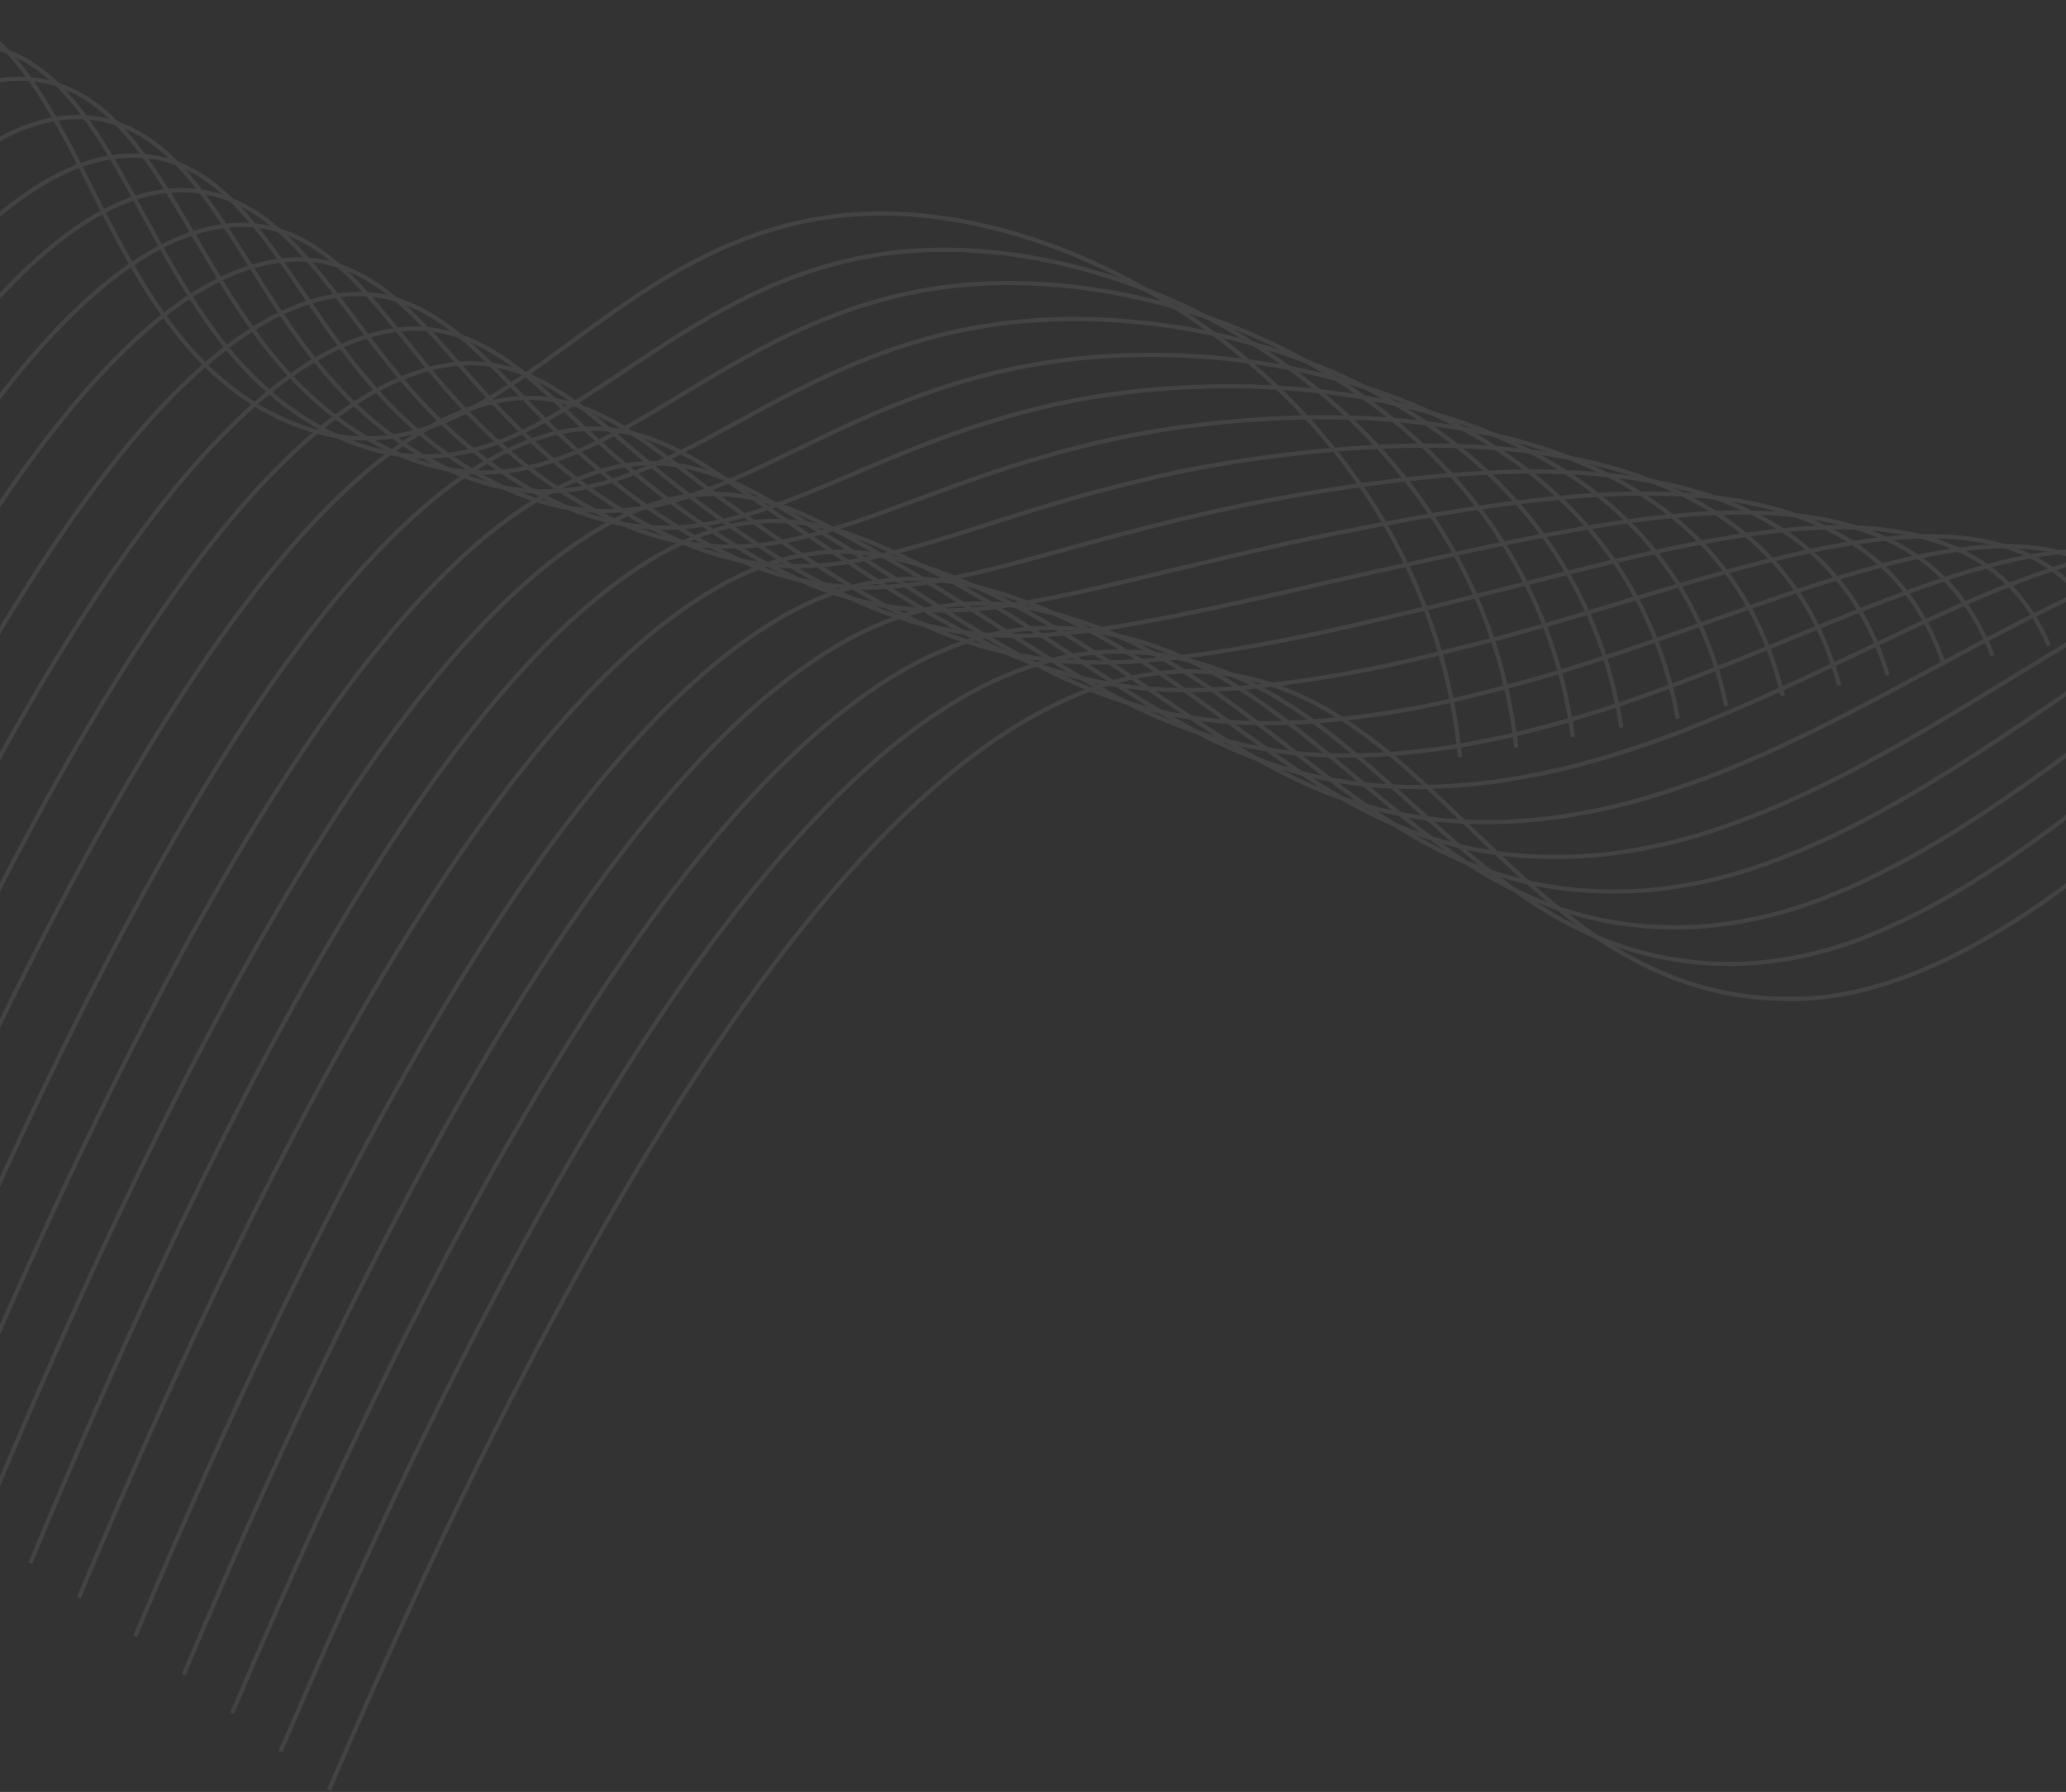 <svg width="370" height="321" viewBox="0 0 370 321" fill="none" xmlns="http://www.w3.org/2000/svg">
<rect x="0" y="0" width="370" height="321" fill="#333333" stroke="none"/>
<g opacity="0.08">
<path d="M261.458 135.601C255.809 75.586 199.131 37.485 156.548 38.252C107.477 39.142 88.983 91.442 51.639 75.534C17.561 61.036 15.553 10.041 -9.5 2.005C-32.525 -5.379 -68.958 25.451 -129 178.062" stroke="white" stroke-width="0.761" stroke-miterlimit="10"/>
<path d="M-120.328 184.953C-60.829 34.57 -24.26 2.553 -0.836 8.569C16.525 13.063 23.216 37.821 36.8 57.174C43.58 67.137 51.918 74.441 61.068 78.433C91.037 91.542 108.899 62.528 140.924 50.081C149.087 46.872 157.476 45.1 165.917 44.8C208.808 43.071 265.031 76.093 271.575 133.914" stroke="white" stroke-width="0.761" stroke-miterlimit="10"/>
<path d="M-111.65 191.841C-52.689 43.145 -15.998 9.829 7.783 14.505C25.265 17.945 32.377 41.607 46.033 60.042C52.998 69.68 61.352 76.828 70.458 80.94C100.093 94.314 118.008 68.085 150.251 56.176C158.445 53.124 166.83 51.341 175.271 50.855C218.485 48.351 274.251 76.191 281.698 132.026" stroke="white" stroke-width="0.761" stroke-miterlimit="10"/>
<path d="M-101.535 198.728C-43.561 52.373 -7.001 17.903 16.989 21.185C34.475 23.573 41.927 46.017 55.576 63.465C62.66 72.732 70.96 79.697 79.949 83.914C109.058 97.499 126.83 74.162 159.086 62.852C167.254 59.943 175.582 58.146 183.968 57.483C227.178 54.097 282.074 76.738 290.368 130.348" stroke="white" stroke-width="0.761" stroke-miterlimit="10"/>
<path d="M-92.865 205.618C-35.443 61.629 1.225 26.049 25.619 27.937C43.215 29.286 51.095 50.499 64.829 66.919C72.088 75.816 80.411 82.601 89.363 86.919C118.158 100.705 135.936 80.28 168.454 69.565C176.639 66.829 184.953 65.032 193.323 64.191C236.851 59.928 291.276 77.376 300.483 128.733" stroke="white" stroke-width="0.761" stroke-miterlimit="10"/>
<path d="M-84.193 211.821C-27.51 70.292 9.162 32.621 33.852 34.112C51.475 35.148 59.778 54.335 73.533 69.805C80.938 78.311 89.253 84.912 98.132 89.335C126.509 103.313 144.216 85.803 176.831 75.697C185.009 73.108 193.291 71.302 201.626 70.292C245.315 65.115 299.073 77.406 309.155 126.498" stroke="white" stroke-width="0.761" stroke-miterlimit="10"/>
<path d="M-75.516 218.713C-19.416 79.147 17.349 41.325 42.464 40.288C60.202 39.686 68.959 58.358 82.78 72.881C90.351 81.024 98.691 87.469 107.531 92.01C135.595 106.233 153.319 91.564 186.16 82.031C194.363 79.592 202.645 77.777 210.974 76.595C254.989 70.527 308.28 77.632 319.278 124.656" stroke="white" stroke-width="0.761" stroke-miterlimit="10"/>
<path d="M-66.853 225.598C-11.333 88.003 25.556 48.941 51.089 46.582C68.925 44.899 78.16 62.284 92.033 75.928C99.764 83.697 108.131 89.983 116.933 94.633C144.672 109.108 162.41 97.314 195.484 88.325C203.179 86.247 211.395 84.252 220.313 82.849C264.659 75.855 317.467 77.871 329.386 122.763" stroke="white" stroke-width="0.761" stroke-miterlimit="10"/>
<path d="M-56.727 232.486C-2.155 97.006 34.555 56.841 60.311 52.962C78.124 50.289 87.775 66.368 101.605 79.097C109.44 86.481 117.778 92.613 126.48 97.391C153.699 112.096 171.309 103.163 204.379 94.78C212.078 92.825 220.239 90.849 229.051 89.268C273.341 81.365 325.315 78.224 338.068 120.947" stroke="white" stroke-width="0.761" stroke-miterlimit="10"/>
<path d="M-48.055 239.378C5.948 106.039 42.762 64.767 68.938 59.438C86.85 55.786 97.024 70.511 110.843 82.333C118.828 89.325 127.197 95.306 135.86 100.211C162.767 115.145 180.384 109.099 213.687 101.252C221.411 99.42 229.605 97.443 238.375 95.695C283.039 86.829 334.507 78.545 348.185 119.11" stroke="white" stroke-width="0.761" stroke-miterlimit="10"/>
<path d="M-39.389 246.27C13.846 115.167 50.637 72.84 77.117 66.014C95.063 61.395 105.696 74.734 119.509 85.68C127.614 92.259 135.989 98.08 144.585 103.108C171.066 118.258 188.626 115.095 222.048 107.894C229.803 106.209 237.973 104.221 246.661 102.317C291.488 92.495 342.281 79.093 356.851 117.457" stroke="white" stroke-width="0.761" stroke-miterlimit="10"/>
<path d="M-30.715 252.469C21.948 124.178 58.853 80.976 85.755 72.69C103.806 67.138 114.944 79.019 128.772 89.045C136.72 94.804 144.859 100.614 154.005 105.959C180.16 121.247 197.726 120.988 231.379 114.401C239.179 112.857 247.36 110.869 256.02 108.818C301.17 98.087 351.474 79.65 366.97 115.664" stroke="white" stroke-width="0.761" stroke-miterlimit="10"/>
<path d="M-20.596 259.359C31.305 133.016 68.146 88.631 95.402 78.82C113.495 72.289 125.121 82.775 138.908 91.974C147.043 97.404 155.199 103.063 164.2 108.492C189.936 124.066 207.438 126.651 241.211 120.64C249.029 119.238 257.2 117.234 265.764 115.013C311.071 103.281 360.713 79.713 377.089 113.632" stroke="white" stroke-width="0.761" stroke-miterlimit="10"/>
<path d="M-11.922 266.251C39.222 142.351 76.08 97.066 103.611 85.763C121.744 78.314 133.857 87.317 147.601 95.667C155.929 100.723 164.095 106.214 172.923 111.716C198.245 127.443 215.675 132.934 249.593 127.526C257.436 126.251 265.581 124.241 274.071 121.879C319.539 109.177 368.509 80.583 385.763 112.254" stroke="white" stroke-width="0.761" stroke-miterlimit="10"/>
<path d="M-3.256 273.137C47.291 151.367 84.246 105.043 112.212 92.187C130.46 83.789 143.099 91.326 156.838 98.864C165.391 103.55 173.612 108.91 182.348 114.488C207.328 130.444 224.779 138.811 258.905 133.99C267.133 132.701 275.311 130.795 283.406 128.277C329.189 114.623 377.696 80.959 395.874 110.445" stroke="white" stroke-width="0.761" stroke-miterlimit="10"/>
<path d="M5.426 280.028C55.208 160.072 92.181 112.541 120.394 98.123C138.69 88.76 151.816 94.825 165.535 101.587C174.281 105.904 182.512 111.147 191.096 116.827C215.663 133.056 233.049 144.343 267.271 140.088C275.488 138.953 283.647 137.038 291.697 134.356C337.649 119.574 385.47 80.771 404.556 108.131" stroke="white" stroke-width="0.761" stroke-miterlimit="10"/>
<path d="M14.096 286.228C63.285 169.089 100.418 120.839 129.031 104.91C147.428 94.685 161.098 99.187 174.789 105.128C183.761 109.029 192.032 114.142 200.501 119.866C224.728 136.229 242.127 150.325 276.606 146.682C284.841 145.695 293.012 143.778 301.045 140.948C347.298 125.268 394.633 81.602 414.671 106.68" stroke="white" stroke-width="0.761" stroke-miterlimit="10"/>
<path d="M24.213 293.118C72.631 178.145 109.726 128.811 138.666 111.327C157.132 100.161 171.27 103.123 184.906 108.312C194.1 111.803 202.361 116.816 210.685 122.627C234.491 139.2 251.825 156.207 286.424 153.152C294.647 152.301 302.801 150.37 310.788 147.382C357.19 130.665 403.868 81.931 424.789 104.853" stroke="white" stroke-width="0.761" stroke-miterlimit="10"/>
<path d="M32.879 300.009C80.497 186.986 117.631 136.623 146.863 117.57C165.384 105.47 179.989 106.871 193.583 111.344C202.95 114.457 211.256 119.355 219.421 125.25C242.806 142.092 260.083 161.997 294.792 159.496C303.003 158.781 311.142 156.834 319.082 153.684C365.633 135.897 411.689 82.079 433.455 102.834" stroke="white" stroke-width="0.761" stroke-miterlimit="10"/>
<path d="M41.559 306.896C88.61 196.069 125.862 144.709 155.476 124.042C174.133 111.016 189.252 110.829 202.854 114.555C212.448 117.192 220.788 122.06 228.844 128.049C251.884 145.114 269.166 167.898 304.119 166.009C312.347 165.436 320.502 163.475 328.422 160.165C375.282 141.304 420.816 82.439 443.58 101.04" stroke="white" stroke-width="0.761" stroke-miterlimit="10"/>
<path d="M50.232 313.783C96.514 205.226 133.778 152.966 163.65 130.68C182.37 116.756 197.944 114.961 211.504 117.97C221.294 120.138 229.651 124.952 237.555 130.991C260.182 148.276 277.407 173.934 312.474 172.627C320.69 172.187 328.835 170.213 336.71 166.755C383.679 146.751 428.592 83.036 452.254 99.429" stroke="white" stroke-width="0.761" stroke-miterlimit="10"/>
<path d="M58.906 320.676C133.025 147.754 185.415 114.884 220.796 120.913C259.42 127.493 274.16 179.895 321.814 178.939C377.716 177.806 433.583 80.653 462.373 97.306" stroke="white" stroke-width="0.761" stroke-miterlimit="10"/>
</g>
</svg>
